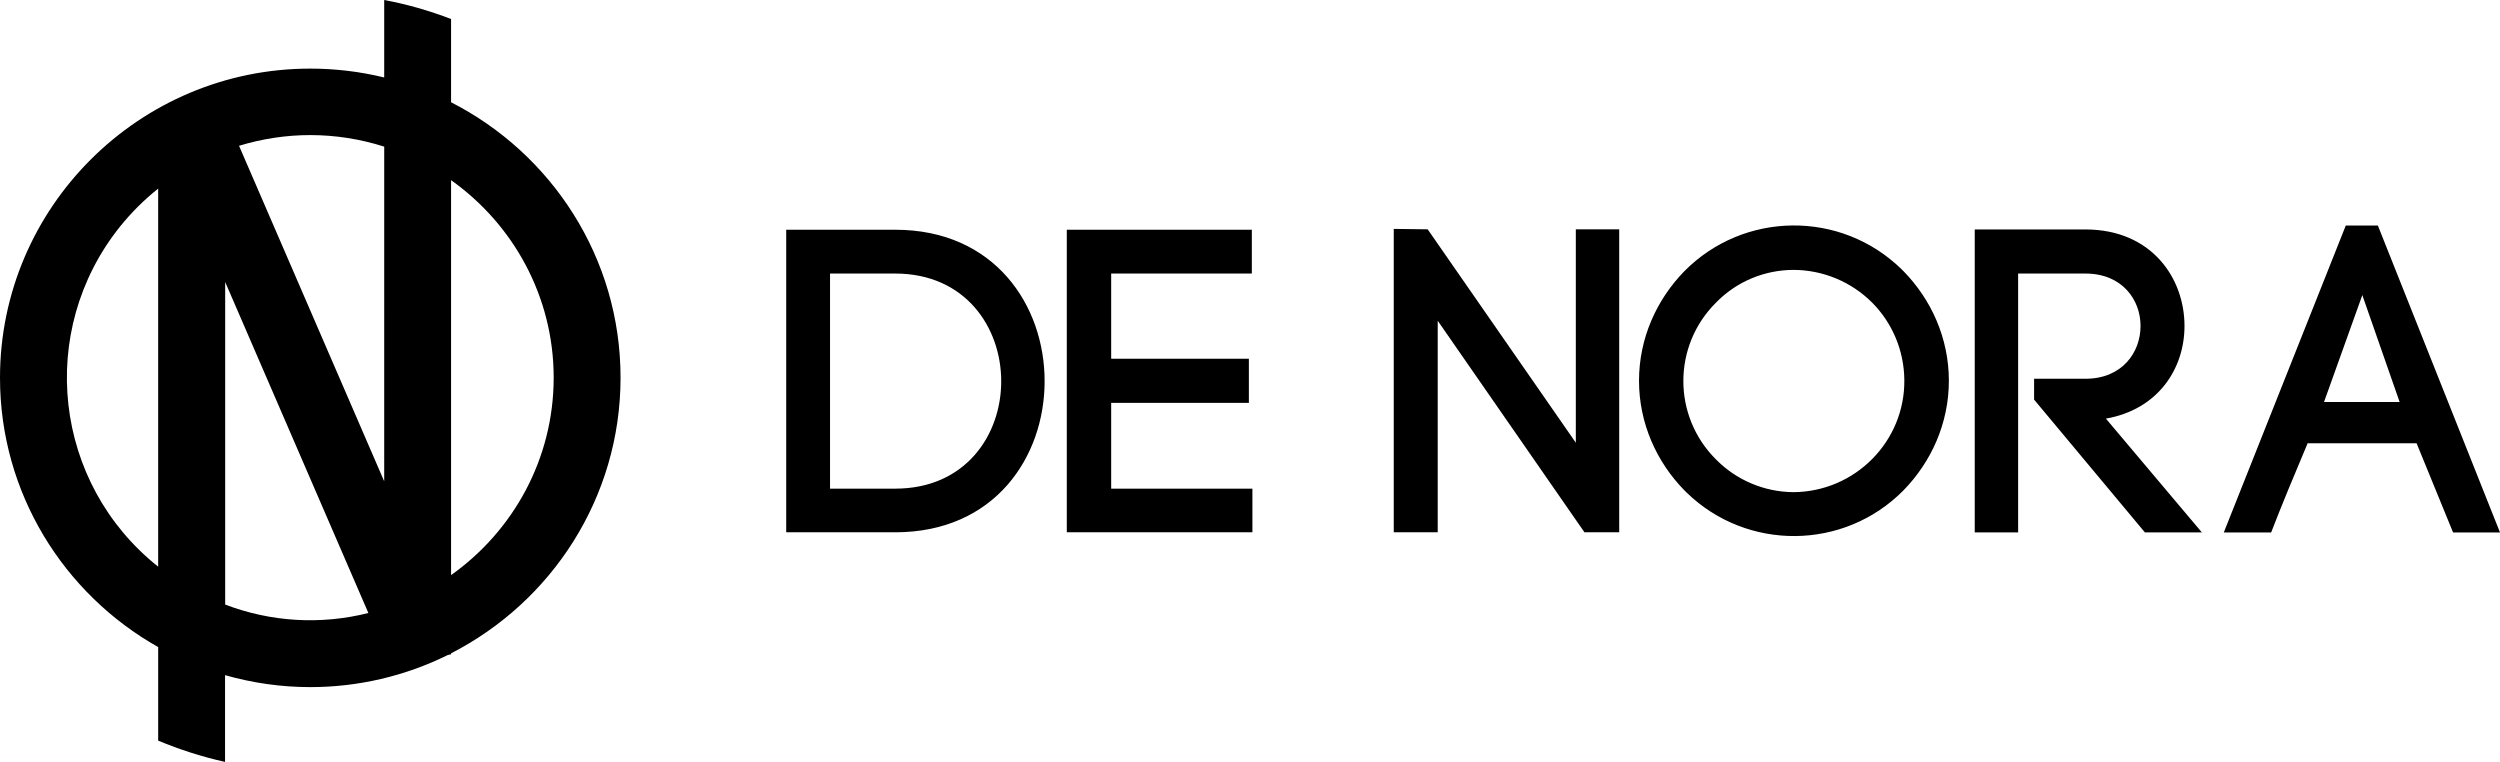 <?xml version="1.0" encoding="UTF-8"?>
<svg width="210px" height="64px" viewBox="0 0 210 64" version="1.1" xmlns="http://www.w3.org/2000/svg" xmlns:xlink="http://www.w3.org/1999/xlink">
    <title>de-nora</title>
    <g id="Page-1" stroke="none" stroke-width="1" fill="none" fill-rule="evenodd">
        <g id="mastro-logo" transform="translate(-22, -58)" fill="#000000" fill-rule="nonzero">
            <g id="de-nora" transform="translate(22, 58)">
                <path d="M37.89,8.591 L37.89,1.597 C36.072,0.9 34.185,0.354 32.273,0 L32.273,6.508 C30.243,6.011 28.153,5.763 26.062,5.763 C11.696,5.763 0,17.417 0,31.734 C0,41.424 5.368,49.896 13.287,54.356 L13.287,62.213 C15.105,62.97 16.981,63.573 18.904,64 L18.904,56.712 C21.231,57.375 23.642,57.718 26.064,57.718 C30.078,57.718 34.031,56.794 37.617,55.02 L37.89,54.961 L37.89,54.879 C46.332,50.56 52.126,41.805 52.126,31.724 C52.126,21.643 46.332,12.897 37.89,8.591 M10.069,19.05 C11.019,17.867 12.099,16.79 13.286,15.844 L13.286,47.601 C4.488,40.608 3.052,27.829 10.069,19.05 M18.915,50.783 L18.915,23.688 C21.337,29.273 27.714,44.027 30.944,51.493 C26.954,52.499 22.75,52.251 18.915,50.783 M32.273,40.43 C29.814,34.74 23.248,19.583 20.079,12.247 C22.014,11.656 24.032,11.347 26.064,11.347 C28.165,11.347 30.267,11.678 32.274,12.317 L32.273,40.43 Z M37.89,48.31 L37.89,15.134 C43.091,18.825 46.509,24.884 46.509,31.722 C46.509,38.572 43.091,44.618 37.89,48.31 M75.197,19.298 L66.042,19.298 L66.042,44.713 L75.197,44.713 C83.556,44.713 87.748,38.384 87.748,32.018 C87.748,25.664 83.556,19.298 75.197,19.298 M75.197,41.046 L69.723,41.046 L69.723,22.978 L75.197,22.978 C81.11,22.978 84.102,27.522 84.102,32.029 C84.102,36.537 81.11,41.046 75.197,41.046 M93.339,41.046 L93.339,33.84 L104.905,33.84 L104.905,30.136 L93.339,30.136 L93.339,22.978 L105.154,22.978 L105.154,19.298 L89.611,19.298 L89.611,44.713 L105.202,44.713 L105.202,41.046 L93.339,41.046 Z M132.369,37.188 L119.925,19.263 L117.075,19.227 L117.075,44.713 L120.768,44.713 L120.768,26.941 L133.094,44.713 L136.014,44.713 L136.014,19.263 L132.369,19.263 L132.369,37.188 Z M159.739,22.624 C154.645,17.642 146.475,17.726 141.477,22.79 C139.174,25.156 137.677,28.387 137.677,31.983 C137.677,35.58 139.174,38.822 141.477,41.177 L141.655,41.354 C146.748,46.323 154.918,46.241 159.905,41.177 C162.208,38.811 163.705,35.58 163.705,31.983 C163.705,28.387 162.208,25.145 159.905,22.79 C159.845,22.741 159.786,22.682 159.739,22.624 M150.667,41.341 C148.208,41.33 145.858,40.336 144.136,38.585 C140.49,34.952 140.49,29.061 144.136,25.428 C145.845,23.664 148.208,22.671 150.667,22.671 C153.149,22.682 155.523,23.677 157.269,25.428 C158.978,27.155 159.94,29.475 159.964,31.912 C160.023,37.059 155.855,41.294 150.667,41.341 M183.498,27.38 C183.498,23.345 180.719,19.274 175.175,19.274 L165.878,19.274 L165.878,44.724 L169.523,44.724 L169.523,22.978 L175.175,22.978 C178.275,22.978 179.806,25.191 179.806,27.38 C179.806,29.592 178.275,31.816 175.175,31.816 L170.864,31.816 L170.864,33.567 L180.173,44.724 L184.958,44.724 L176.896,35.164 C181.278,34.395 183.498,30.976 183.498,27.38 M199.741,18.944 L197.046,18.944 L186.799,44.726 L190.777,44.726 C191.584,42.619 192.854,39.567 193.84,37.236 L202.994,37.236 L206.058,44.726 L210,44.726 L199.741,18.944 Z M195.217,33.769 L198.435,24.789 L201.569,33.769 L195.217,33.769 Z" id="Shape"></path>
            </g>
        </g>
    </g>
</svg>